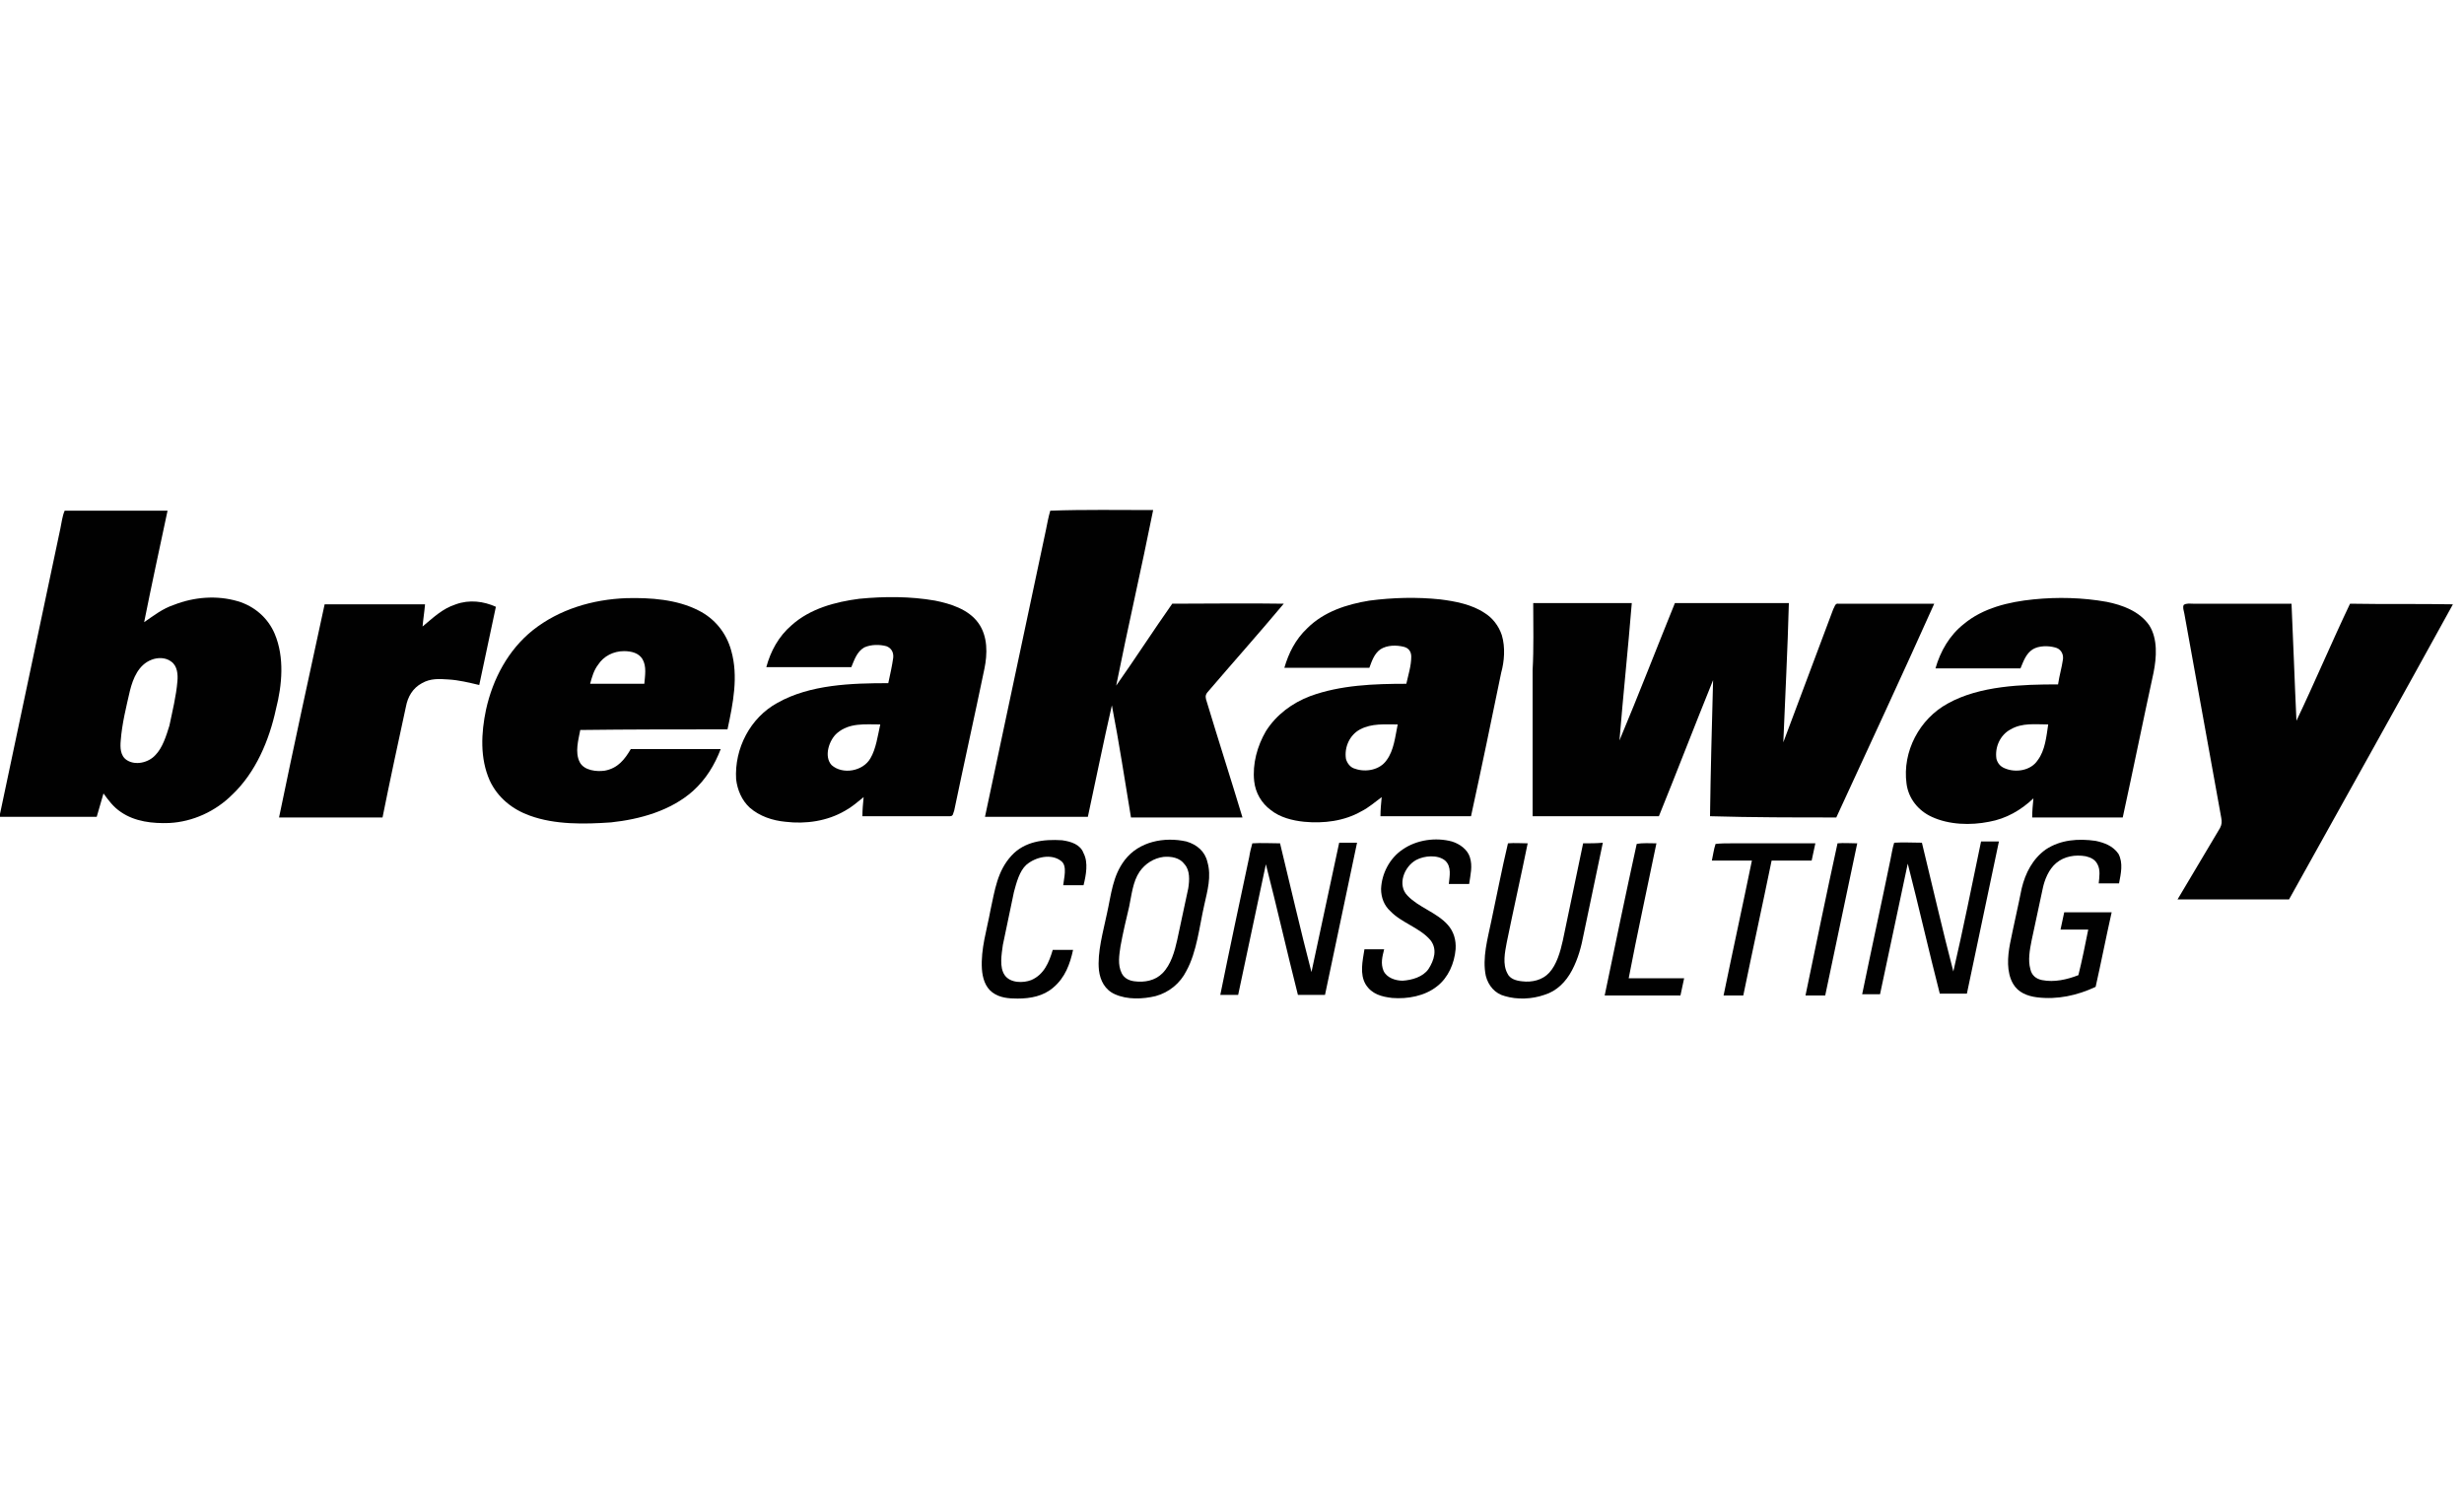 <?xml version="1.0" encoding="UTF-8"?> <!-- Generator: Adobe Illustrator 24.1.3, SVG Export Plug-In . SVG Version: 6.00 Build 0) --> <svg xmlns="http://www.w3.org/2000/svg" xmlns:xlink="http://www.w3.org/1999/xlink" id="Layer_1" x="0px" y="0px" viewBox="0 0 400 245" style="enable-background:new 0 0 400 245;" xml:space="preserve"> <style type="text/css"> .st0{fill:#010101;} </style> <g> <path class="st0" d="M80.5,98.5c-0.9,4.2-1.8,8.5-2.7,12.7c-1.7-0.4-3.3-0.8-5-0.9c-1.5-0.1-2.9-0.2-4.3,0.6 c-1.5,0.8-2.3,2.2-2.6,3.8c-1.3,6-2.6,12-3.8,18c-5.6,0-11.2,0-16.8,0c2.4-11.6,4.9-23.1,7.4-34.6c5.4,0,10.9,0,16.3,0 c-0.1,1.2-0.3,2.4-0.4,3.6c1.7-1.4,3.2-2.9,5.4-3.6C76.2,97.3,78.5,97.6,80.5,98.5z"></path> <path class="st0" d="M118.1,118.4c0.9-4.2,1.8-8.6,0.6-12.8c-0.8-2.9-2.7-5.2-5.3-6.5c-3.5-1.8-7.8-2.1-11.7-2 c-5.5,0.2-10.9,1.8-15.2,5.2c-4,3.2-6.5,7.9-7.6,12.9c-0.8,3.8-1,7.9,0.6,11.5c1.3,2.8,3.7,4.7,6.5,5.7c4.1,1.5,8.9,1.4,13.2,1.1 c4.7-0.5,9.7-1.9,13.3-5.1c2.1-1.9,3.5-4.2,4.5-6.8c-4.9,0-9.7,0-14.6,0c-1,1.7-2.1,3.1-4.2,3.5c-1.3,0.2-3.4,0-4.1-1.4 c-0.8-1.6-0.2-3.6,0.1-5.2C102.2,118.4,110.2,118.4,118.1,118.4z M97.1,107.9c0.9-1.4,2.5-2.2,4.2-2.2c1.2,0,2.4,0.3,3,1.3 c0.7,1.2,0.4,2.7,0.3,4c-2.9,0-5.9,0-8.8,0C96.1,109.9,96.4,108.8,97.1,107.9z"></path> <path class="st0" d="M44.6,102.9c-1.1-2.6-3.3-4.5-6-5.3c-3.4-1-7.1-0.7-10.4,0.6c-1.8,0.6-3.2,1.7-4.8,2.8c1.2-6,2.5-12,3.8-18.1 c-5.5,0-11.1,0-16.7,0c-0.4,0.9-0.5,2-0.7,2.9c-3.3,15.6-6.6,31.2-9.9,46.8c5.3,0,10.5,0,15.8,0c0.4-1.3,0.7-2.5,1.1-3.8 c0.8,1.1,1.6,2.2,2.8,3c2.3,1.6,5.2,1.9,7.9,1.8c3.8-0.2,7.5-1.9,10.2-4.6c3.8-3.6,6-8.8,7.1-13.9 C45.8,111.2,46.2,106.7,44.6,102.9z M28.8,110.6c-0.2,2.4-0.8,4.8-1.3,7.2c-0.5,1.6-1.1,3.6-2.3,4.8c-1.1,1.2-3.2,1.7-4.6,0.8 c-1.1-0.7-1.1-2.1-1-3.2c0.2-2.7,0.9-5.5,1.5-8.1c0.5-2,1.4-4.2,3.5-5c1-0.4,2.3-0.4,3.2,0.3C28.8,108.1,28.9,109.5,28.8,110.6z"></path> <g> <path class="st0" d="M183.6,132.7c6,0,12.1,0,18.1,0c-1.9-6.3-3.9-12.5-5.8-18.8c-0.2-0.6-0.3-1,0.1-1.5 c4.1-4.8,8.3-9.5,12.4-14.4c-6-0.1-12.1,0-18.1,0c-3.1,4.4-6,8.9-9.1,13.3c1.9-9.5,4.1-19,6-28.5c-5.6,0-11.2-0.1-16.7,0.1 c-0.3,1-0.5,2.1-0.7,3.1c-3.3,15.5-6.6,31-9.9,46.6c5.6,0,11.2,0,16.7,0c1.3-6,2.5-12,3.9-18.1 C181.7,120.7,182.6,126.7,183.6,132.7z"></path> <path class="st0" d="M158.8,101.1c-1.6-2.2-4.5-3.1-7-3.6c-4-0.7-8.2-0.7-12.3-0.3c-3.9,0.5-8,1.6-11,4.3 c-2.1,1.8-3.4,4.2-4.1,6.8c4.6,0,9.2,0,13.8,0c0.5-1.2,0.9-2.5,2.1-3.2c1.1-0.5,2.5-0.5,3.6-0.2c0.8,0.3,1.2,1,1.1,1.9 c-0.2,1.4-0.5,2.7-0.8,4.1c-5.9,0-12.7,0.2-18,3.2c-4.4,2.4-7,7.4-6.7,12.4c0.2,1.7,0.9,3.4,2.2,4.6c1.6,1.4,3.7,2.1,5.8,2.3 c3.3,0.4,6.8-0.1,9.7-1.8c1.1-0.6,2-1.4,3-2.2c-0.1,1-0.2,2.1-0.2,3.1c4.7,0,9.5,0,14.2,0c0.6,0,0.5-0.5,0.7-0.9 c1.6-7.7,3.3-15.3,4.9-23C160.3,106.2,160.4,103.3,158.8,101.1z M141.3,123.1c-1.2,2.1-4.5,2.7-6.3,1.1c-1.3-1.4-0.4-4.1,0.9-5.2 c2-1.7,4.5-1.4,7-1.4C142.5,119.4,142.2,121.6,141.3,123.1z"></path> <path class="st0" d="M243.8,103.1c-0.5-1.5-1.5-2.8-2.8-3.6c-2.1-1.4-4.8-1.9-7.2-2.2c-3.8-0.4-7.7-0.3-11.5,0.2 c-3.7,0.6-7.4,1.8-10.1,4.5c-1.9,1.8-3,4-3.7,6.4c4.6,0,9.2,0,13.8,0c0.4-1.1,0.8-2.3,1.8-3c1.1-0.7,2.6-0.7,3.8-0.4 c0.8,0.2,1.2,0.8,1.2,1.6c0,1.5-0.5,3-0.8,4.4c-5.2,0-10.7,0.2-15.6,2c-2.9,1.1-5.5,3-7.2,5.7c-1.4,2.4-2.2,5.3-1.9,8.1 c0.2,1.9,1.2,3.6,2.7,4.7c1.5,1.2,3.5,1.7,5.4,1.9c3.2,0.3,6.5-0.1,9.3-1.7c1.2-0.6,2.2-1.5,3.3-2.3c-0.1,1-0.2,2.1-0.2,3.1 c4.9,0,9.8,0,14.7,0c1.7-7.8,3.3-15.5,4.9-23.3C244.2,107.4,244.4,105.1,243.8,103.1z M225.1,123.4c-1.1,1.6-3.4,2-5.1,1.4 c-0.8-0.2-1.3-0.9-1.5-1.6c-0.3-1.9,0.6-3.9,2.3-4.8c1.9-1,4-0.8,6.1-0.8C226.5,119.5,226.3,121.8,225.1,123.4z"></path> <path class="st0" d="M342,97.7c-3.9-0.7-8-0.8-11.9-0.4c-4,0.4-8.2,1.4-11.3,4c-2.3,1.8-3.8,4.4-4.6,7.2c4.6,0,9.2,0,13.8,0 c0.5-1.2,0.9-2.4,2-3.1c1-0.6,2.5-0.6,3.6-0.3c0.9,0.2,1.4,1,1.3,1.9c-0.2,1.4-0.6,2.7-0.8,4.1c-5.8,0-12.7,0.2-17.9,3.1 c-4.6,2.5-7.4,7.8-6.7,13c0.3,2.4,1.9,4.4,4.1,5.4c2.8,1.3,6.3,1.4,9.3,0.8c2.8-0.5,5.2-1.9,7.2-3.8c-0.1,1-0.2,2.1-0.2,3.1 c4.9,0,9.8,0,14.7,0c1.7-7.8,3.3-15.7,5-23.5c0.5-2.5,0.7-5.5-0.7-7.7C347.3,99.2,344.5,98.2,342,97.7z M330.8,123.4 c-1.1,1.7-3.6,2.1-5.4,1.3c-0.7-0.3-1.1-0.8-1.3-1.5c-0.3-1.9,0.6-3.9,2.3-4.8c1.9-1.1,4-0.8,6.1-0.8 C332.2,119.6,332,121.8,330.8,123.4z"></path> <path class="st0" d="M298.1,132.7c5.3-11.5,10.7-23.1,15.9-34.7c-5.2,0-10.4,0-15.6,0c-0.5-0.1-0.6,0.6-0.8,0.9 c-2.7,7.2-5.4,14.4-8.1,21.6c0.3-7.5,0.7-15,0.9-22.6c-6.2,0-12.3,0-18.5,0c-3,7.4-5.9,14.9-9,22.3c0.6-7.4,1.4-14.9,2-22.3 c-5.3,0-10.7,0-16,0c0,3.7,0.1,7.3-0.1,10.9c0,7.9,0,15.8,0,23.7c6.8,0,13.6,0,20.5,0c3-7.4,5.8-14.7,8.8-22.1 c-0.2,7.4-0.4,14.7-0.5,22.1C284.5,132.7,291.3,132.7,298.1,132.7z"></path> <path class="st0" d="M381.5,98c-3,6.3-5.7,12.7-8.7,19c-0.3-6.3-0.5-12.6-0.8-19c-5.3,0-10.7,0-16,0c-0.5,0-1.1-0.1-1.5,0.2 c-0.2,0.4,0,0.9,0.1,1.4c2,11,4,22.1,6,33.2c0.1,0.6,0.1,1-0.2,1.6c-2.3,3.9-4.6,7.7-6.9,11.6c6.1,0,12.1,0,18.1,0 c8.9-16,17.8-31.9,26.6-47.9C392.7,98,387.1,98.1,381.5,98z"></path> <path class="st0" d="M172.4,136.4c-3-0.2-6.1,0.2-8.2,2.5c-2.3,2.5-2.7,5.6-3.4,8.8c-0.6,3.3-1.6,6.3-1.4,9.6 c0.1,1.4,0.5,2.9,1.7,3.8c1.2,0.9,2.7,1,4.1,1c2.1,0,4.2-0.4,5.8-1.8c1.9-1.6,2.7-3.8,3.2-6.1c-1.1,0-2.2,0-3.3,0 c-0.6,2-1.4,4-3.5,4.9c-1.3,0.5-3.4,0.5-4.3-0.8c-0.9-1.3-0.5-3.4-0.3-4.9c0.6-2.9,1.2-5.7,1.8-8.6c0.4-1.5,0.9-3.4,2-4.4 c1.5-1.3,4.1-1.9,5.7-0.6c1,0.8,0.4,2.8,0.3,3.9c1.1,0,2.2,0,3.3,0c0.4-1.6,0.8-3.7,0-5.2C175.4,137.1,173.9,136.6,172.4,136.4z"></path> <path class="st0" d="M192.6,136.6c-3.6-0.8-7.7,0-10,3c-2,2.6-2.2,5.6-2.9,8.7c-0.6,2.9-1.6,6.3-1.3,9.2c0.2,1.7,1,3.2,2.6,3.9 c2,0.9,4.5,0.8,6.6,0.3c2.2-0.6,4-2.1,5-4.1c1.7-3.1,2.1-7.2,2.9-10.7c0.5-2.3,1.2-4.6,0.5-7C195.6,138.2,194.3,137.1,192.6,136.6 z M192.9,144.2c-0.6,2.8-1.2,5.6-1.8,8.4c-0.4,1.8-1,4-2.4,5.4c-1.2,1.2-2.9,1.5-4.5,1.3c-0.9-0.1-1.7-0.5-2.1-1.3 c-0.7-1.4-0.4-3-0.2-4.4c0.4-2.2,0.9-4.3,1.4-6.4c0.4-1.9,0.6-4.1,1.7-5.7c0.9-1.3,2.3-2.2,3.9-2.4c1.2-0.1,2.6,0.1,3.4,1.2 C193.2,141.3,193.1,142.9,192.9,144.2z"></path> <path class="st0" d="M235.7,136.6c-2.6-0.7-5.7-0.3-8,1.3c-2.1,1.4-3.4,3.9-3.5,6.4c0,1.4,0.5,2.7,1.5,3.6 c1.8,1.9,4.8,2.7,6.5,4.7c1.2,1.5,0.6,3.3-0.3,4.7c-0.9,1.3-2.7,1.8-4.2,1.9c-1.2,0-2.6-0.5-3.1-1.6c-0.5-1.2-0.2-2.3,0.1-3.5 c-1.1,0-2.2,0-3.2,0c-0.3,1.9-0.8,4,0.2,5.7c1,1.6,2.6,2,4.3,2.2c2.5,0.2,5.3-0.3,7.3-1.9c1.8-1.4,2.8-3.7,3-6 c0.1-1.5-0.3-2.9-1.3-4c-1.8-2-4.7-2.8-6.5-4.7c-1.7-1.7-0.6-4.7,1.4-5.8c1.3-0.7,3.5-0.9,4.7,0.1c1.1,1,0.7,2.6,0.6,3.8 c1.1,0,2.2,0,3.3,0c0.2-1.5,0.6-2.9,0.1-4.4C238.2,137.9,237,137,235.7,136.6z"></path> <path class="st0" d="M340.2,136.5c-2.8-0.4-5.7-0.2-8.1,1.4c-2.1,1.5-3.3,3.8-3.9,6.3c-0.6,3-1.3,6-1.9,9 c-0.4,2.1-0.6,4.6,0.5,6.5c0.8,1.4,2.3,2,3.9,2.2c3.3,0.4,6.5-0.3,9.5-1.7c0.9-4,1.7-8.1,2.6-12.1c-2.6,0-5.2,0-7.7,0 c-0.2,0.9-0.4,1.9-0.6,2.8c1.5,0,3,0,4.5,0c-0.5,2.5-1,5-1.6,7.4c-1.8,0.7-3.9,1.2-5.9,0.8c-1-0.2-1.7-0.8-1.9-1.8 c-0.4-1.4-0.1-3.1,0.2-4.6c0.6-2.8,1.2-5.6,1.8-8.4c0.3-1.5,1-3.2,2.2-4.2c1.3-1.1,3.1-1.4,4.8-1.1c0.8,0.2,1.5,0.5,1.9,1.3 c0.5,0.9,0.3,2.1,0.2,3.1c1.1,0,2.2,0,3.3,0c0.3-1.6,0.7-3.3-0.1-4.8C343,137.3,341.6,136.8,340.2,136.5z"></path> <path class="st0" d="M212.9,157.8c-1.8-6.9-3.4-13.9-5.1-20.9c-1.5,0-3-0.1-4.5,0c-0.2,0.7-0.4,1.5-0.5,2.2 c-1.6,7.5-3.2,15-4.7,22.4c1,0,1.9,0,2.9,0c1.5-7.1,3-14.1,4.5-21.2c1.8,7,3.4,14.1,5.2,21.2c1.5,0,2.9,0,4.4,0 c1.7-8.2,3.5-16.5,5.2-24.7c-1,0-1.9,0-2.9,0C215.9,143.8,214.4,150.8,212.9,157.8z"></path> <path class="st0" d="M257,136.9c-1.1,5.3-2.2,10.5-3.3,15.8c-0.4,1.8-1,3.9-2.2,5.2c-1.1,1.2-2.8,1.6-4.4,1.4 c-1-0.1-2-0.4-2.4-1.3c-0.8-1.5-0.4-3.4-0.1-5c1.1-5.4,2.3-10.7,3.4-16.1c-1.1,0-2.1-0.1-3.2,0c-1,4.2-1.8,8.4-2.7,12.6 c-0.6,2.9-1.5,6-0.9,8.9c0.4,1.6,1.5,2.9,3.1,3.3c2,0.6,4.4,0.5,6.4-0.2c2-0.6,3.5-2.1,4.5-4c1-1.9,1.5-3.8,1.9-5.9 c1-4.9,2.1-9.9,3.1-14.8C259.2,136.9,258.1,136.9,257,136.9z"></path> <path class="st0" d="M268.9,136.9c-1.1,0-2.2-0.1-3.2,0.1c-1.8,8.2-3.5,16.4-5.2,24.6c4.1,0,8.2,0,12.3,0c0.2-0.9,0.4-1.9,0.6-2.8 c-3,0-6,0-9,0C265.8,151.5,267.4,144.2,268.9,136.9z"></path> <path class="st0" d="M294.7,136.9c-4.5,0-9.1,0-13.7,0c-0.8,0-1.7,0-2.5,0.1c-0.3,0.9-0.4,1.8-0.6,2.7c2.2,0,4.3,0,6.5,0 c-1.5,7.3-3.1,14.6-4.6,21.9c1.1,0,2.2,0,3.2,0c1.5-7.3,3.1-14.6,4.6-21.9c2.2,0,4.3,0,6.5,0C294.3,138.7,294.5,137.8,294.7,136.9 z"></path> <path class="st0" d="M298.3,136.9c-1.8,8.2-3.5,16.5-5.2,24.7c1.1,0,2.2,0,3.2,0c1.7-8.2,3.5-16.5,5.2-24.7 C300.4,136.9,299.3,136.8,298.3,136.9z"></path> <path class="st0" d="M317.1,157.7c-1.8-6.9-3.4-13.9-5.1-20.9c-1.5,0-3-0.1-4.5,0c-0.3,0.9-0.4,1.8-0.6,2.7 c-1.5,7.3-3.1,14.6-4.6,21.9c1,0,1.9,0,2.9,0c1.5-7,3-14.1,4.5-21.2c1.8,7,3.4,14.1,5.2,21.1c1.5,0,2.9,0,4.4,0 c1.7-8.2,3.5-16.5,5.2-24.7c-1,0-1.9,0-2.9,0C320.1,143.8,318.7,150.8,317.1,157.7z"></path> </g> </g> </svg> 
